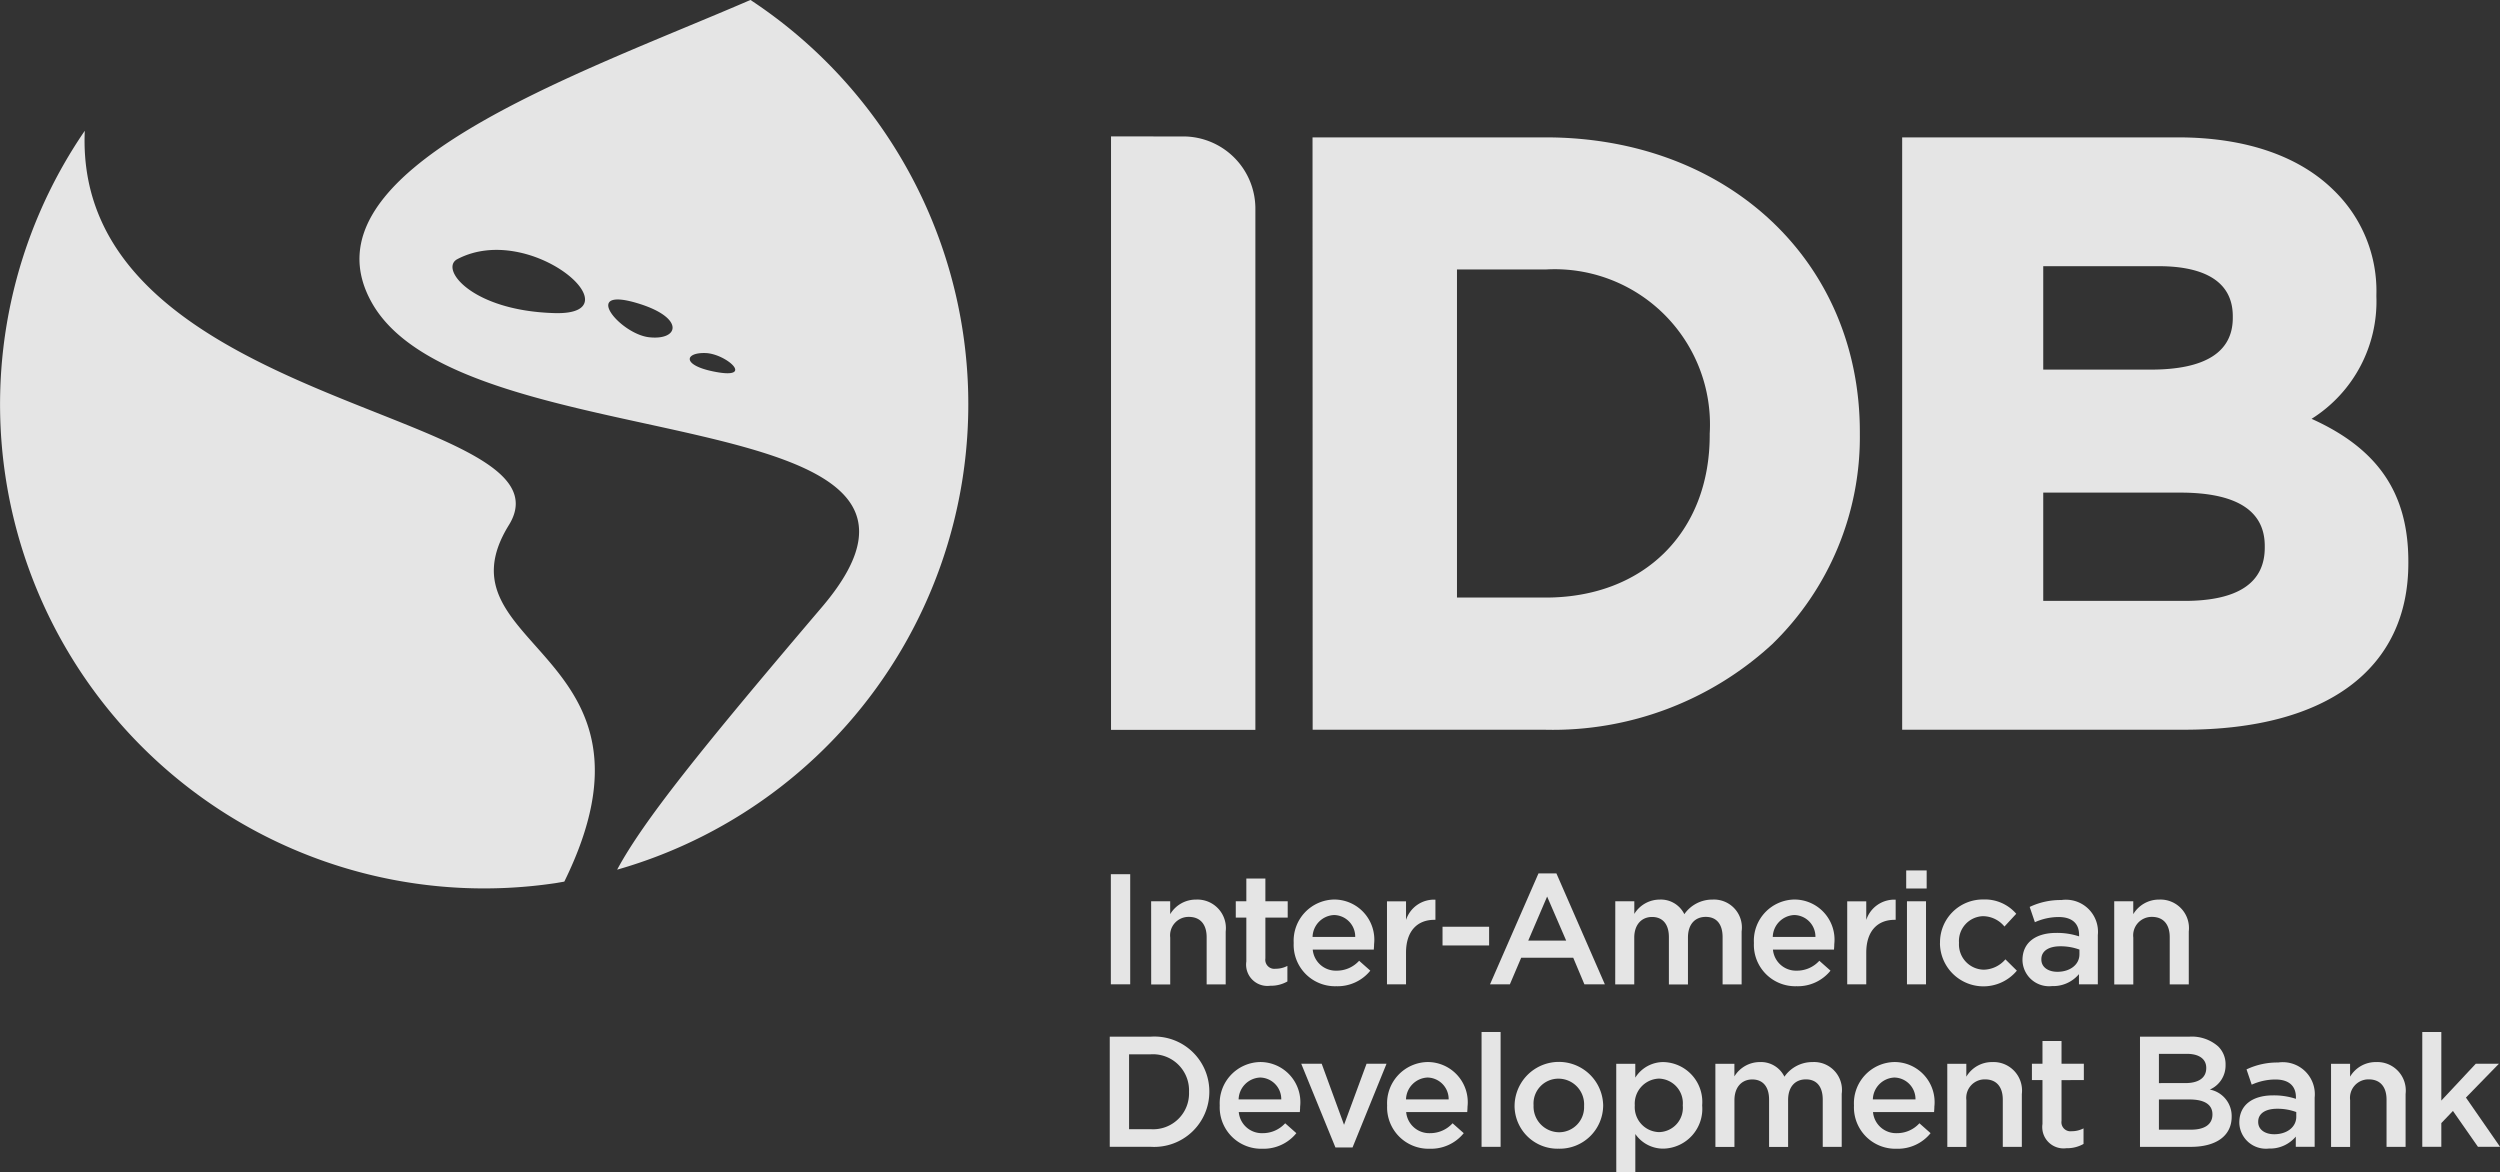 <svg xmlns="http://www.w3.org/2000/svg" width="120.748" height="56.607" viewBox="0 0 120.748 56.607"><rect x="0" y="0" width="120.748" height="56.607" fill="#333333" stroke="none"/><g id="Group_1334" data-name="Group 1334" opacity="0.87"><path id="Path_2049" data-name="Path 2049" d="M95.861,354.923a6.7,6.7,0,0,0,3.13-5.906v-.08a6.762,6.762,0,0,0-2.031-5.024c-1.69-1.689-4.3-2.584-7.559-2.584H76.086v28.61h13.63c6.874,0,10.818-2.931,10.818-8.043v-.078c0-3.289-1.449-5.442-4.674-6.895m-6.144,8.794H82.9v-5.23h6.618c2.707,0,4.081.866,4.081,2.576v.08c0,1.71-1.306,2.574-3.883,2.574M82.9,352.544v-4.993h5.588c1.626,0,3.567.418,3.567,2.417v.078c0,1.658-1.334,2.5-3.964,2.5Z" transform="translate(15.787 -334.694)" fill="#fff"></path><path id="Path_2050" data-name="Path 2050" d="M63.758,341.33H52.5l.006,28.611H63.758A15.634,15.634,0,0,0,74.7,365.81a13.942,13.942,0,0,0,4.235-10.177v-.08c0-8.242-6.384-14.224-15.177-14.224m7.926,14.3v.08c0,4.694-3.185,7.847-7.926,7.847H59.477V347.71h4.281a7.5,7.5,0,0,1,7.926,7.923" transform="translate(10.894 -334.694)" fill="#fff"></path><path id="Path_2051" data-name="Path 2051" d="M47.925,341.292a3.488,3.488,0,0,1,3.488,3.487v25.175H44.44V341.291Z" transform="translate(9.221 -334.702)" fill="#fff"></path><rect id="Rectangle_364" data-name="Rectangle 364" width="0.935" height="5.319" transform="translate(53.653 42.223)" fill="#fff"></rect><path id="Path_2052" data-name="Path 2052" d="M46.045,371.9h.92v.622a1.444,1.444,0,0,1,1.253-.705,1.377,1.377,0,0,1,1.428,1.542v2.554h-.92v-2.28c0-.623-.312-.98-.859-.98a.892.892,0,0,0-.9,1v2.264h-.92Z" transform="translate(9.554 -328.368)" fill="#fff"></path><path id="Path_2053" data-name="Path 2053" d="M49.941,374.977v-2.113h-.51v-.79h.51v-1.1h.92v1.1h1.078v.79H50.861v1.969a.437.437,0,0,0,.493.5,1.222,1.222,0,0,0,.57-.138v.752a1.6,1.6,0,0,1-.828.207,1.029,1.029,0,0,1-1.154-1.179" transform="translate(10.256 -328.543)" fill="#fff"></path><path id="Path_2054" data-name="Path 2054" d="M51.747,373.921v-.016a1.992,1.992,0,0,1,1.961-2.09,1.94,1.94,0,0,1,1.922,2.158c0,.083-.007.168-.014.261H52.667a1.119,1.119,0,0,0,1.154,1.017,1.455,1.455,0,0,0,1.087-.478l.54.478a2.03,2.03,0,0,1-1.641.752,2,2,0,0,1-2.06-2.082m2.972-.3a1.043,1.043,0,0,0-1.019-1.057,1.087,1.087,0,0,0-1.041,1.057Z" transform="translate(10.737 -328.369)" fill="#fff"></path><path id="Path_2055" data-name="Path 2055" d="M55.479,371.9h.92v.9a1.419,1.419,0,0,1,1.42-.979v.973h-.053c-.805,0-1.367.524-1.367,1.587v1.529h-.92Z" transform="translate(11.511 -328.367)" fill="#fff"></path><rect id="Rectangle_365" data-name="Rectangle 365" width="2.25" height="0.904" transform="translate(69.673 44.761)" fill="#fff"></rect><path id="Path_2056" data-name="Path 2056" d="M61.941,370.771h.867l2.34,5.358H64.16l-.54-1.285H61.106l-.547,1.285H59.6Zm1.338,3.245-.92-2.128-.912,2.128Z" transform="translate(12.366 -328.585)" fill="#fff"></path><path id="Path_2057" data-name="Path 2057" d="M64.611,371.9h.919v.609a1.44,1.44,0,0,1,1.223-.692,1.262,1.262,0,0,1,1.193.705,1.644,1.644,0,0,1,1.361-.705,1.348,1.348,0,0,1,1.406,1.535v2.561h-.919v-2.28c0-.639-.3-.98-.813-.98s-.86.349-.86,1v2.264H67.2v-2.288c0-.623-.3-.972-.813-.972s-.86.38-.86,1v2.258h-.919Z" transform="translate(13.406 -328.368)" fill="#fff"></path><path id="Path_2058" data-name="Path 2058" d="M70.156,373.921v-.016a1.991,1.991,0,0,1,1.961-2.09,1.939,1.939,0,0,1,1.921,2.158c0,.083-.006.168-.014.261H71.076a1.119,1.119,0,0,0,1.154,1.017,1.454,1.454,0,0,0,1.086-.478l.54.478a2.026,2.026,0,0,1-1.64.752,2,2,0,0,1-2.06-2.082m2.972-.3a1.044,1.044,0,0,0-1.02-1.057,1.088,1.088,0,0,0-1.041,1.057Z" transform="translate(14.556 -328.369)" fill="#fff"></path><path id="Path_2059" data-name="Path 2059" d="M73.888,371.9h.92v.9a1.419,1.419,0,0,1,1.42-.979v.973h-.053c-.805,0-1.367.524-1.367,1.587v1.529h-.92Z" transform="translate(15.331 -328.367)" fill="#fff"></path><path id="Path_2060" data-name="Path 2060" d="M76.248,370.651h.988v.873h-.988Zm.037,1.49h.92v4.012h-.92Z" transform="translate(15.82 -328.61)" fill="#fff"></path><path id="Path_2061" data-name="Path 2061" d="M77.6,373.928v-.016a2.069,2.069,0,0,1,2.082-2.1,2,2,0,0,1,1.6.691l-.57.616a1.352,1.352,0,0,0-1.041-.5,1.2,1.2,0,0,0-1.154,1.278v.014a1.22,1.22,0,0,0,1.2,1.292,1.41,1.41,0,0,0,1.041-.5l.554.547a2.1,2.1,0,0,1-3.715-1.322" transform="translate(16.101 -328.368)" fill="#fff"></path><path id="Path_2062" data-name="Path 2062" d="M83.627,375.908v-.494a1.623,1.623,0,0,1-1.3.577,1.285,1.285,0,0,1-1.428-1.239v-.014c0-.889.691-1.315,1.626-1.315a3.371,3.371,0,0,1,1.108.167v-.075c0-.555-.349-.859-.987-.859a2.811,2.811,0,0,0-1.148.25l-.251-.738a3.454,3.454,0,0,1,1.529-.333,1.548,1.548,0,0,1,1.762,1.694v2.379Zm.023-1.68a2.639,2.639,0,0,0-.92-.159c-.577,0-.919.235-.919.623v.016c0,.379.342.593.775.593.607,0,1.064-.343,1.064-.844Z" transform="translate(16.785 -328.364)" fill="#fff"></path><path id="Path_2063" data-name="Path 2063" d="M84.568,371.9h.92v.622a1.444,1.444,0,0,1,1.253-.705,1.377,1.377,0,0,1,1.428,1.542v2.554h-.92v-2.28c0-.623-.312-.98-.859-.98a.892.892,0,0,0-.9,1v2.264h-.92Z" transform="translate(17.547 -328.368)" fill="#fff"></path><path id="Path_2064" data-name="Path 2064" d="M44.39,377.3h1.983a2.652,2.652,0,0,1,2.827,2.646v.014a2.663,2.663,0,0,1-2.827,2.66H44.39Zm1.983,4.469a1.733,1.733,0,0,0,1.846-1.793v-.016a1.745,1.745,0,0,0-1.846-1.808H45.323v3.616Z" transform="translate(9.21 -327.23)" fill="#fff"></path><path id="Path_2065" data-name="Path 2065" d="M48.789,380.421v-.016a1.992,1.992,0,0,1,1.961-2.09,1.94,1.94,0,0,1,1.922,2.158c0,.083-.007.168-.014.26H49.709a1.119,1.119,0,0,0,1.154,1.018,1.461,1.461,0,0,0,1.087-.478l.54.478a2.03,2.03,0,0,1-1.641.752,2,2,0,0,1-2.06-2.082m2.972-.3a1.042,1.042,0,0,0-1.019-1.057,1.087,1.087,0,0,0-1.041,1.057Z" transform="translate(10.123 -327.02)" fill="#fff"></path><path id="Path_2066" data-name="Path 2066" d="M52.049,378.384h.988l1.079,2.949,1.087-2.949h.965l-1.641,4.043H53.7Z" transform="translate(10.8 -327.006)" fill="#fff"></path><path id="Path_2067" data-name="Path 2067" d="M55.485,380.421v-.016a1.992,1.992,0,0,1,1.961-2.09,1.94,1.94,0,0,1,1.922,2.158c0,.083-.008.168-.014.26H56.405a1.119,1.119,0,0,0,1.154,1.018,1.459,1.459,0,0,0,1.087-.478l.54.478a2.03,2.03,0,0,1-1.641.752,2,2,0,0,1-2.06-2.082m2.972-.3a1.042,1.042,0,0,0-1.019-1.057,1.087,1.087,0,0,0-1.041,1.057Z" transform="translate(11.512 -327.02)" fill="#fff"></path><rect id="Rectangle_366" data-name="Rectangle 366" width="0.92" height="5.547" transform="translate(71.558 49.844)" fill="#fff"></rect><path id="Path_2068" data-name="Path 2068" d="M60.583,380.427v-.016a2.14,2.14,0,0,1,4.279-.015v.015a2.1,2.1,0,0,1-2.152,2.09,2.076,2.076,0,0,1-2.128-2.074m3.359,0v-.016a1.241,1.241,0,0,0-1.232-1.292A1.2,1.2,0,0,0,61.5,380.4v.015a1.243,1.243,0,0,0,1.223,1.292,1.209,1.209,0,0,0,1.216-1.276" transform="translate(12.57 -327.02)" fill="#fff"></path><path id="Path_2069" data-name="Path 2069" d="M64.649,378.4h.92v.669a1.6,1.6,0,0,1,1.36-.752A1.924,1.924,0,0,1,68.8,380.4v.016a1.921,1.921,0,0,1-1.869,2.082,1.631,1.631,0,0,1-1.36-.706v1.839h-.92Zm3.214,2.014V380.4a1.187,1.187,0,0,0-1.148-1.284,1.21,1.21,0,0,0-1.17,1.284v.016a1.205,1.205,0,0,0,1.17,1.284,1.175,1.175,0,0,0,1.148-1.284" transform="translate(13.414 -327.02)" fill="#fff"></path><path id="Path_2070" data-name="Path 2070" d="M68.614,378.4h.919v.609a1.44,1.44,0,0,1,1.223-.692,1.261,1.261,0,0,1,1.193.706,1.642,1.642,0,0,1,1.361-.706,1.348,1.348,0,0,1,1.406,1.535v2.561H73.8v-2.28c0-.639-.3-.98-.813-.98s-.86.349-.86,1v2.264h-.919v-2.288c0-.623-.3-.972-.813-.972s-.86.38-.86,1v2.258h-.919Z" transform="translate(14.237 -327.02)" fill="#fff"></path><path id="Path_2071" data-name="Path 2071" d="M74.158,380.421v-.016a1.992,1.992,0,0,1,1.961-2.09,1.94,1.94,0,0,1,1.922,2.158c0,.083-.007.168-.014.26H75.078a1.119,1.119,0,0,0,1.154,1.018,1.459,1.459,0,0,0,1.087-.478l.54.478a2.03,2.03,0,0,1-1.641.752,2,2,0,0,1-2.06-2.082m2.972-.3a1.042,1.042,0,0,0-1.019-1.057,1.087,1.087,0,0,0-1.041,1.057Z" transform="translate(15.387 -327.02)" fill="#fff"></path><path id="Path_2072" data-name="Path 2072" d="M77.891,378.4h.92v.623a1.442,1.442,0,0,1,1.253-.706,1.377,1.377,0,0,1,1.428,1.542v2.554h-.92v-2.28c0-.623-.31-.98-.859-.98a.892.892,0,0,0-.9,1v2.264h-.92Z" transform="translate(16.161 -327.02)" fill="#fff"></path><path id="Path_2073" data-name="Path 2073" d="M81.786,381.476v-2.113h-.51v-.79h.51v-1.1h.92v1.1h1.078v.79H82.706v1.969a.437.437,0,0,0,.493.5,1.226,1.226,0,0,0,.57-.138v.752a1.607,1.607,0,0,1-.828.207,1.029,1.029,0,0,1-1.154-1.178" transform="translate(16.864 -327.195)" fill="#fff"></path><path id="Path_2074" data-name="Path 2074" d="M85.6,377.3h2.386a1.924,1.924,0,0,1,1.391.472,1.2,1.2,0,0,1,.356.882v.016a1.267,1.267,0,0,1-.76,1.185,1.3,1.3,0,0,1,1.055,1.292v.016c0,.95-.781,1.459-1.969,1.459H85.6Zm2.2,2.242c.6,0,1-.235,1-.722v-.014c0-.418-.333-.676-.933-.676H86.514v1.413Zm.273,2.25c.639,0,1.026-.251,1.026-.729v-.014c0-.449-.357-.715-1.1-.715H86.514v1.459Z" transform="translate(17.76 -327.23)" fill="#fff"></path><path id="Path_2075" data-name="Path 2075" d="M92.3,382.407v-.494a1.623,1.623,0,0,1-1.3.577,1.285,1.285,0,0,1-1.428-1.239v-.014c0-.89.691-1.315,1.626-1.315a3.37,3.37,0,0,1,1.108.167v-.075c0-.555-.349-.859-.987-.859a2.791,2.791,0,0,0-1.148.25l-.251-.738a3.453,3.453,0,0,1,1.529-.333,1.548,1.548,0,0,1,1.762,1.694v2.379Zm.023-1.68a2.609,2.609,0,0,0-.92-.159c-.577,0-.919.236-.919.623v.016c0,.379.342.592.775.592.607,0,1.064-.342,1.064-.843Z" transform="translate(18.585 -327.016)" fill="#fff"></path><path id="Path_2076" data-name="Path 2076" d="M93.241,378.4h.92v.623a1.442,1.442,0,0,1,1.253-.706,1.377,1.377,0,0,1,1.428,1.542v2.554h-.92v-2.28c0-.623-.31-.98-.859-.98a.892.892,0,0,0-.9,1v2.264h-.92Z" transform="translate(19.346 -327.02)" fill="#fff"></path><path id="Path_2077" data-name="Path 2077" d="M96.891,377.113h.92v3.313l1.664-1.779h1.117L99,380.281l1.649,2.379H99.581l-1.209-1.733-.561.586v1.147h-.92Z" transform="translate(20.103 -327.269)" fill="#fff"></path><path id="Path_2078" data-name="Path 2078" d="M24.578,361.195c-3.689,5.971,8.16,6.063,2.678,17.22-.161.028-.32.058-.484.082A23.38,23.38,0,0,1,4.095,342.15c-.6,13.484,23.927,13.469,20.484,19.044m5.227,16.646c1.263-2.35,4.012-5.774,9.889-12.68,8.789-10.326-17.256-6.86-21.719-14.675-3.676-6.441,10-11.07,18.27-14.653a23.378,23.378,0,0,1-6.441,42.007M22.09,348.35c-.877.461.693,2.5,4.708,2.607s-1.16-4.469-4.708-2.607m8.861,2.18c-3.009-.974-1.029,1.433.4,1.593s1.728-.9-.4-1.593m3.141,2.357c-1-.041-1.18.563.324.88,2.123.449.677-.838-.324-.88" transform="translate(0 -335.834)" fill="#fff"></path></g></svg>